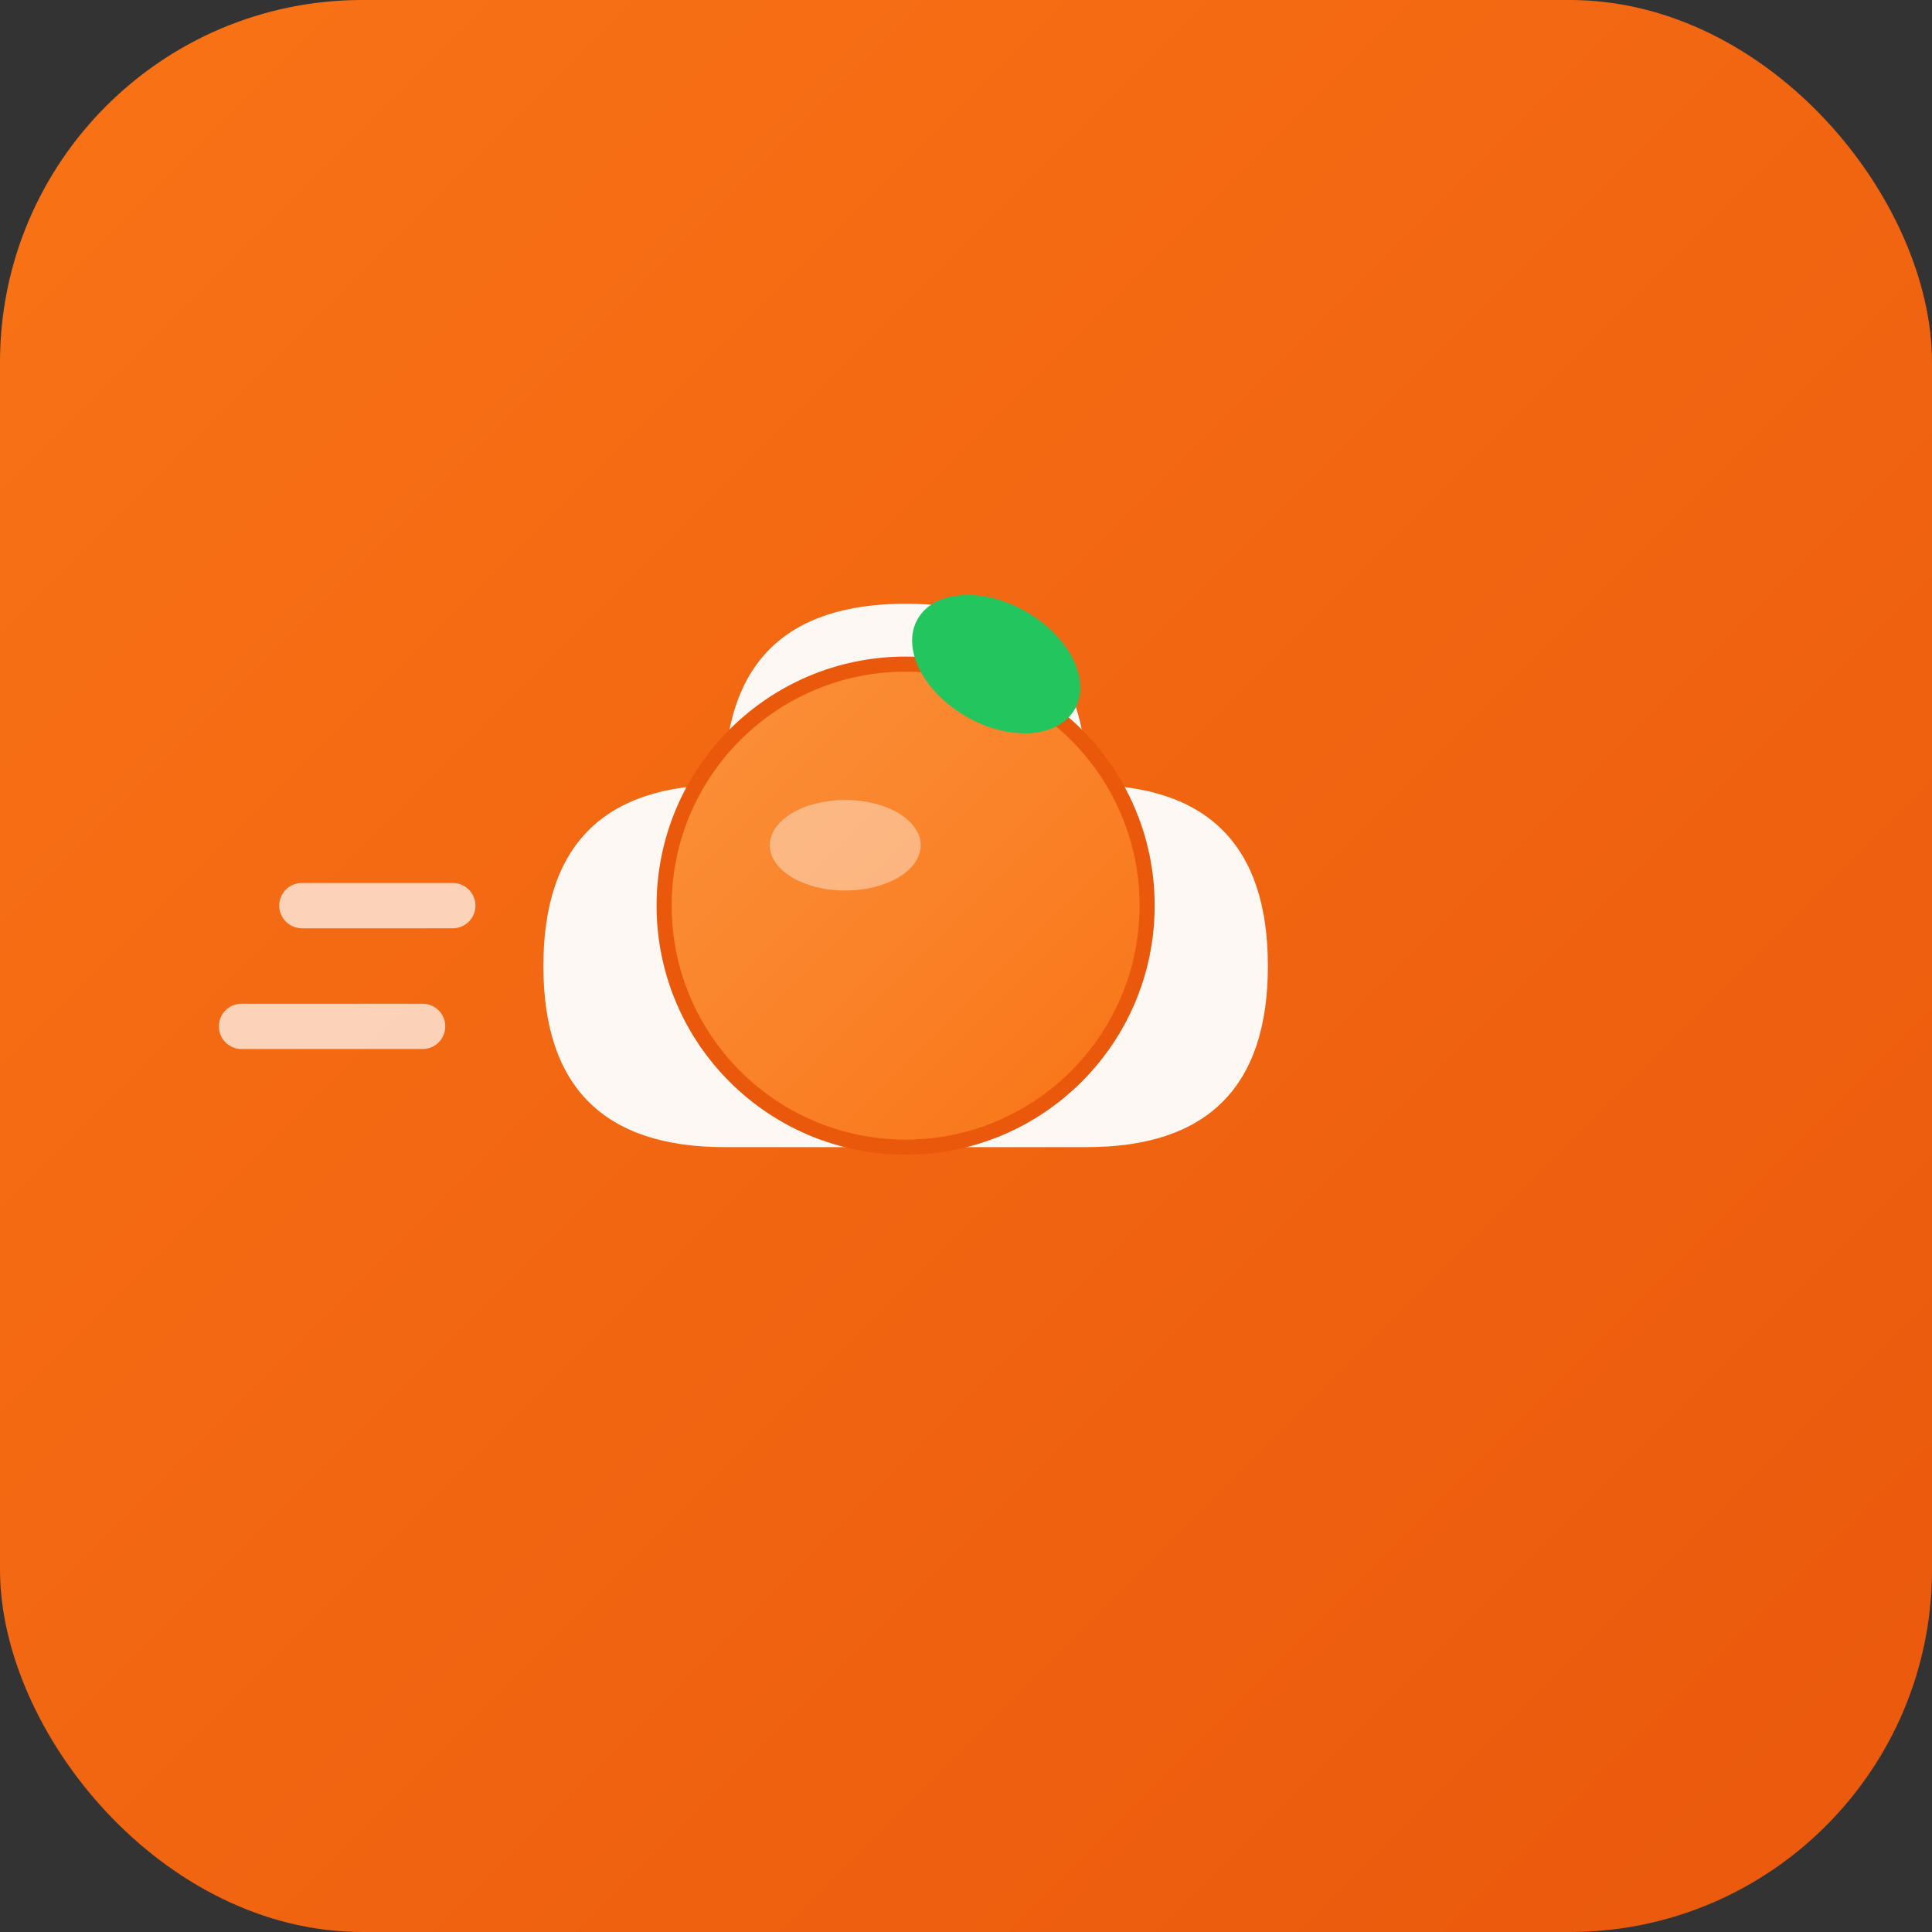<svg xmlns="http://www.w3.org/2000/svg" viewBox="0 0 64 64" width="64" height="64">
  <rect x="0" y="0" width="64" height="64" fill="#333333" stroke="none"/>
  <!-- 背景 -->
  <defs>
    <linearGradient id="bgGrad" x1="0%" y1="0%" x2="100%" y2="100%">
      <stop offset="0%" style="stop-color:#f97316;stop-opacity:1" />
      <stop offset="100%" style="stop-color:#ea580c;stop-opacity:1" />
    </linearGradient>
    <linearGradient id="orangeGrad" x1="0%" y1="0%" x2="100%" y2="100%">
      <stop offset="0%" style="stop-color:#fb923c;stop-opacity:1" />
      <stop offset="100%" style="stop-color:#f97316;stop-opacity:1" />
    </linearGradient>
  </defs>
  <rect width="64" height="64" rx="12" fill="url(#bgGrad)"/>
  
  <!-- 云朵 -->
  <path d="M 18 32 Q 18 26 24 26 Q 24 20 30 20 Q 36 20 36 26 Q 42 26 42 32 Q 42 38 36 38 L 24 38 Q 18 38 18 32" 
        fill="white" opacity="0.95"/>
  
  <!-- 橙子 -->
  <g transform="translate(30, 30)">
    <!-- 橙子主体 -->
    <circle cx="0" cy="0" r="8" fill="url(#orangeGrad)" stroke="#ea580c" stroke-width="0.5"/>
    <!-- 橙子高光 -->
    <ellipse cx="-2" cy="-2" rx="2.5" ry="1.5" fill="white" opacity="0.4"/>
    <!-- 橙子叶子 -->
    <ellipse cx="3" cy="-8" rx="3" ry="2" fill="#22c55e" transform="rotate(30, 3, -8)"/>
  </g>
  
  <!-- 速度线 -->
  <line x1="10" y1="30" x2="15" y2="30" stroke="white" stroke-width="1.5" opacity="0.7" stroke-linecap="round"/>
  <line x1="8" y1="34" x2="14" y2="34" stroke="white" stroke-width="1.5" opacity="0.7" stroke-linecap="round"/>
</svg>
